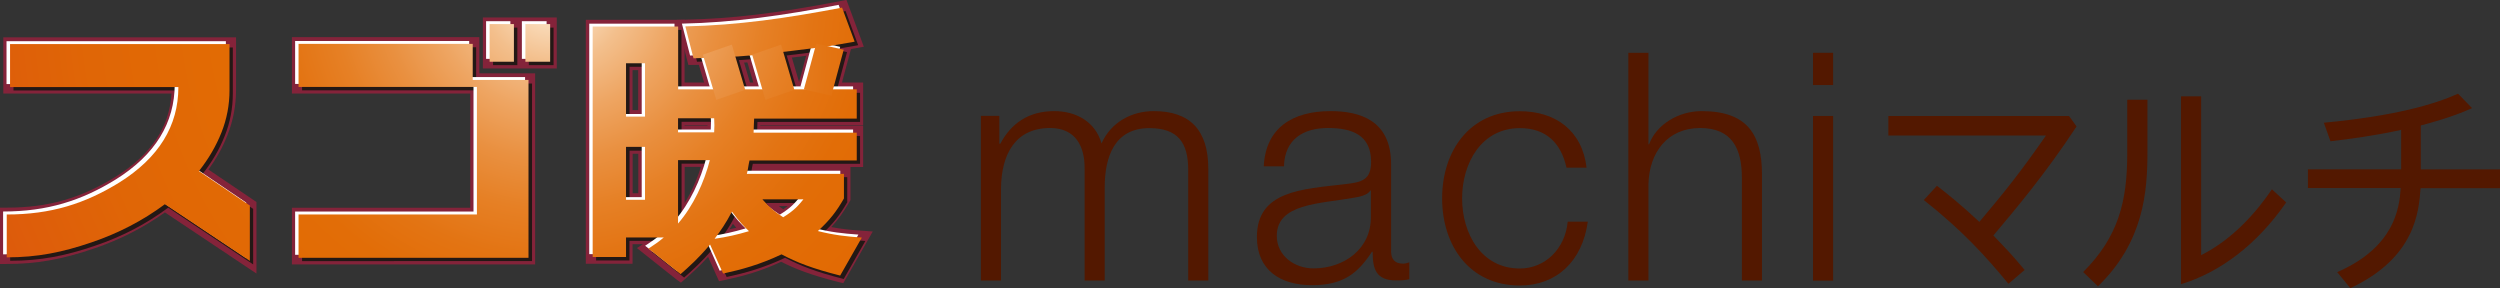 <?xml version="1.0" encoding="UTF-8"?><svg id="_レイヤー_2" xmlns="http://www.w3.org/2000/svg" xmlns:xlink="http://www.w3.org/1999/xlink" viewBox="0 0 226.35 26.09"><rect x="0" y="0" width="226.35" height="26.09" fill="#333333" stroke="none"/><defs><clipPath id="clippath"><path d="M.91,3.99v3.89h15.24c0,3.52-1.77,6.39-5.31,8.62-3.13,1.94-6.22,2.92-10.23,2.92v3.88c2.78,0,5.01-.45,7.66-1.35,2.43-.82,4.65-1.97,6.66-3.46l7.69,5.13v-5.01l-4.61-3.12c.87-1.1,1.55-2.26,2.04-3.49,.49-1.23,.73-2.51,.73-3.83V3.99H.91Z" style="fill:none;"/></clipPath><radialGradient id="_名称未設定グラデーション_29" cx="-337.73" cy="445.92" fx="-337.73" fy="445.92" r="1" gradientTransform="translate(-21470.11 -28378.16) rotate(-180) scale(63.72 -63.72)" gradientUnits="userSpaceOnUse"><stop offset="0" stop-color="#fef0db"/><stop offset=".04" stop-color="#faddbd"/><stop offset=".1" stop-color="#f3bf8c"/><stop offset=".17" stop-color="#eea562"/><stop offset=".24" stop-color="#e99040"/><stop offset=".31" stop-color="#e68025"/><stop offset=".38" stop-color="#e37413"/><stop offset=".45" stop-color="#e26d07"/><stop offset=".53" stop-color="#e26b04"/><stop offset=".72" stop-color="#e06606"/><stop offset=".92" stop-color="#dd5a0c"/><stop offset="1" stop-color="#dc5310"/></radialGradient><clipPath id="clippath-1"><path d="M27.03,3.97v3.9h16.15v11.55H27.03v3.92h20.82V7.24h-5.05V3.97h-15.76Zm17.3,1.62h2.2V2.18h-2.2v3.41Zm3.24,0h2.24V2.18h-2.24v3.41Z" style="fill:none;"/></clipPath><radialGradient id="_名称未設定グラデーション_29-2" cx="-337.73" cy="445.92" fx="-337.73" fy="445.92" r="1" gradientTransform="translate(-21460.75 -28396.97) rotate(180) scale(63.71 -63.71)" xlink:href="#_名称未設定グラデーション_29"/><clipPath id="clippath-2"><path d="M66.27,19.16c.71,.96,1.15,1.4,1.54,1.77-1.15,.34-1.96,.52-3.11,.69,.57-.77,.99-1.35,1.57-2.46m2.75-1.11h3.72c-.45,.54-.79,.98-1.83,1.62-.84-.54-1.28-.93-1.88-1.62m-7.64-3.55h2.88c-.52,2.01-1.49,4.14-2.88,5.74v-5.74Zm-4.71-1.2h1.72v4.79h-1.72v-4.79Zm4.71-2.59h3.27c.03,.47,.03,.82,0,1.27h-3.27v-1.27Zm-4.71-4.98h1.72v4.83h-1.72V5.74Zm-3.02-3.34V23.27h3.02v-1.77h3.42c-.5,.42-.79,.61-1.39,1.01l2.91,2.31c.78-.69,1.57-1.38,2.67-2.68l1.18,2.63c1.7-.37,3.32-.81,5.29-1.74,1.36,.72,2.77,1.28,5.31,1.92l1.96-3.44c-1.44-.1-2.51-.22-3.98-.59,1.1-1.01,1.68-1.77,2.36-2.95v-2.23h-8.79c.11-.39,.13-.75,.24-1.21h9.71v-2.52h-9.34c.02-.49,.02-.82,.05-1.27h9.29v-2.65h-16.17V2.4h-7.73Z" style="fill:none;"/></clipPath><radialGradient id="_名称未設定グラデーション_29-3" cx="-337.73" cy="445.92" fx="-337.73" fy="445.92" r="1" gradientTransform="translate(-21450.53 -28416.79) rotate(-180) scale(63.71 -63.71)" xlink:href="#_名称未設定グラデーション_29"/><clipPath id="clippath-3"><path d="M62.05,2.39l.74,2.89c1.06-.03,3.1-.12,3.1-.13,.29-.02,.6-.03,.94-.04,2.36-.15,7.85-.88,8.2-.93,.69-.12,1.4-.25,2.26-.39,.03,0,.06-.01,.09-.02l-1.14-3.08c-5.02,.96-9.45,1.6-14.19,1.7" style="fill:none;"/></clipPath><radialGradient id="_名称未設定グラデーション_29-4" cx="-337.73" cy="445.92" fx="-337.73" fy="445.92" r="1" gradientTransform="translate(-21457.72 -28423.83) rotate(180) scale(63.71 -63.71)" xlink:href="#_名称未設定グラデーション_29"/><clipPath id="clippath-4"><polygon points="63.64 4.95 64.85 9.04 67.47 8.13 66.26 4.04 63.64 4.95" style="fill:none;"/></clipPath><radialGradient id="_名称未設定グラデーション_29-5" cx="-337.73" cy="445.92" fx="-337.73" fy="445.92" r="1" gradientTransform="translate(-21451.08 -28412.56) rotate(-180) scale(63.7 -63.7)" xlink:href="#_名称未設定グラデーション_29"/><clipPath id="clippath-5"><polygon points="68.1 4.95 69.3 9.04 71.92 8.13 70.72 4.04 68.1 4.95" style="fill:none;"/></clipPath><radialGradient id="_名称未設定グラデーション_29-6" cx="-337.73" cy="445.92" fx="-337.73" fy="445.92" r="1" gradientTransform="translate(-21456.71 -28425.27) rotate(-180) scale(63.72 -63.72)" xlink:href="#_名称未設定グラデーション_29"/><clipPath id="clippath-6"><polygon points="72.78 8.1 75.27 8.66 76.39 4.5 73.9 3.95 72.78 8.1" style="fill:none;"/></clipPath><radialGradient id="_名称未設定グラデーション_29-7" cx="-337.67" cy="445.14" fx="-337.67" fy="445.14" r="1" gradientTransform="translate(-32457.26 1158.66) rotate(125.05) scale(59.54 -58.3) skewX(1.06)" xlink:href="#_名称未設定グラデーション_29"/></defs><g id="_レイヤー_1-2"><g><path d="M22.61,23.62l-7.69-5.13c-2,1.49-4.22,2.64-6.66,3.46-2.64,.9-4.88,1.35-7.66,1.35v-3.88c4.01,0,7.1-.97,10.23-2.92,3.54-2.22,5.31-5.1,5.31-8.62H.91V3.99H20.77v4.17c0,1.32-.24,2.6-.73,3.83-.48,1.24-1.17,2.4-2.04,3.5l4.61,3.12v5.01Z" style="fill:#84233a;"/><path d="M23.21,24.76l-8.28-5.53c-1.96,1.4-4.14,2.51-6.48,3.29-2.88,.98-5.15,1.38-7.85,1.38H0v-5.1H.61c3.76,0,6.72-.85,9.91-2.83,3.17-1.99,4.82-4.45,5.01-7.5H.3V3.38H21.37v4.78c0,1.4-.26,2.76-.77,4.06-.42,1.08-1,2.13-1.73,3.13l4.35,2.94v6.47ZM1.21,20.01v2.67c2.3-.06,4.33-.45,6.85-1.31,2.36-.79,4.54-1.92,6.49-3.37l.34-.25,7.1,4.74v-3.56l-4.89-3.31,.41-.51c.84-1.06,1.5-2.18,1.95-3.34,.46-1.15,.69-2.37,.69-3.61v-3.56H1.51v2.68h15.24v.61c0,3.73-1.88,6.8-5.6,9.13-3.18,1.97-6.27,2.91-9.95,3Z" style="fill:#84233a;"/><path d="M49.8,5.59h-2.24V2.18h2.24v3.41Zm-3.28,0h-2.2V2.18h2.2v3.41Zm1.32,17.74H27.03v-3.92h16.15V7.86H27.03V3.97h15.76v3.28h5.05V23.33Z" style="fill:#84233a;"/><path d="M48.45,23.94H26.43v-5.13h16.15V8.47H26.43V3.36h16.97v3.28h5.05V23.94Zm-20.81-1.21h19.6V7.85h-3.45v12.17H27.64v2.71Zm0-15.47h14.55v-2.68h-14.55v2.68Zm22.77-1.06h-6.69V1.58h6.69V6.2Zm-2.24-1.21h1.03V2.79h-1.03v2.2Zm-3.24,0h.99V2.79h-.99v2.2Z" style="fill:#84233a;"/><path d="M76.4,17.96v-2.23h-8.79c.11-.39,.13-.75,.24-1.22h9.71v-2.52h-9.34c.02-.49,.02-.82,.05-1.26h9.29v-2.65h-16.17V2.4h-7.73V23.27h3.02v-1.77h3.43c-.5,.42-.79,.61-1.39,1.01l2.91,2.31c.78-.69,1.57-1.38,2.67-2.68l1.17,2.63c1.7-.37,3.32-.81,5.29-1.74,1.36,.72,2.77,1.28,5.31,1.92l1.96-3.44c-1.44-.1-2.51-.22-3.98-.59,1.1-1.01,1.68-1.77,2.36-2.95m-18,.15h-1.72v-4.79h1.72v4.79Zm0-7.54h-1.72V5.74h1.72v4.83Zm2.98,9.67v-5.74h2.88c-.52,2.01-1.49,4.14-2.88,5.74m3.27-8.26h-3.27v-1.26h3.27c.03,.47,.03,.82,0,1.26m.05,9.64c.58-.77,.99-1.35,1.57-2.46,.71,.96,1.15,1.4,1.54,1.77-1.15,.34-1.96,.52-3.11,.69m6.2-1.94c-.84-.54-1.28-.93-1.88-1.62h3.72c-.45,.54-.79,.99-1.83,1.62" style="fill:#84233a;"/><path d="M76.35,25.64l-.45-.11c-2.51-.63-3.93-1.2-5.17-1.83-1.85,.86-3.41,1.29-5.15,1.66l-.48,.1-.99-2.21c-.81,.89-1.46,1.46-2.08,2.01l-.38,.33-.42-.3-3.56-2.83,.54-.35h-.94v1.77h-4.23V1.79h8.94V7.47h16.17v3.86h-9.31v.05s9.31,0,9.31,0v3.74h-9.81s0,0,0,0h8.66v3l-.08,.14c-.55,.95-1.03,1.62-1.66,2.3,.93,.18,1.76,.26,2.8,.33l.96,.07-2.67,4.68Zm-5.59-3.3l.27,.14c1.17,.61,2.43,1.15,4.73,1.75l1.26-2.21c-1.03-.1-1.96-.24-3.12-.53l-1.09-.27,.83-.76c.96-.88,1.5-1.55,2.16-2.67v-1.46h-8.98l.21-.76c.05-.19,.08-.38,.11-.57,.03-.19,.07-.39,.12-.62l.11-.47h9.58v-1.31h-9.37l.05-1.2c0-.23,.01-.45,.03-.71l.03-.57h9.25v-1.43h-16.17V3.01h-6.51V22.66h1.81v-1.77h4.71v-6.99h4.27l-.2,.76c-.6,2.32-1.67,4.44-3.01,5.98l-.22,.25h.14l-.53,.45-.46,.53v-.14l-.28,.24c-.29,.24-.51,.41-.75,.58l1.86,1.48c.67-.59,1.33-1.22,2.23-2.28l.4-.49c.55-.73,.95-1.29,1.52-2.38l.45-.87,.58,.79c.67,.91,1.09,1.33,1.47,1.69l.77,.72-1.01,.3c-1.08,.32-1.89,.51-3.01,.68l.84,1.87c1.55-.35,2.98-.78,4.67-1.59l.27-.13Zm-4.4-2.08c-.1,.18-.21,.34-.31,.5,.2-.04,.41-.09,.61-.14-.1-.11-.2-.23-.3-.36Zm-4.37-5.15v3.27c.6-.97,1.1-2.08,1.47-3.27h-1.47Zm8.91,5.28l-.32-.21c-.87-.56-1.36-.98-2.01-1.73l-.87-1h6.34l-.89,1.07c-.43,.52-.84,1.01-1.92,1.67l-.33,.2Zm-.38-1.73c.12,.1,.25,.19,.4,.29,.15-.1,.29-.2,.4-.29h-.8Zm-11.51,.05h-2.94v-6.01h2.94v6.01Zm-1.73-1.21h.51v-3.58h-.51v3.58Zm7.94-4.91h-4.45v-2.48h4.45l.03,.57c.03,.49,.03,.87,0,1.33l-.03,.57Zm-3.24-1.21h2.08v-.05h-2.08v.05Zm-2.98-.2h-2.94V5.13h2.94v6.05Zm-1.73-1.21h.51v-3.62h-.51v3.62Z" style="fill:#84233a;"/><path d="M65.89,5.15c.29-.02,.6-.03,.94-.04,2.36-.15,7.85-.88,8.2-.93,.69-.12,1.4-.25,2.26-.39,.03,0,.06-.01,.09-.02l-1.14-3.08c-5.02,.96-9.45,1.6-14.19,1.7l.74,2.89c1.06-.02,3.1-.12,3.1-.12" style="fill:#84233a;"/><path d="M62.33,5.9l-1.05-4.1,.77-.02c4.18-.08,8.26-.57,14.09-1.69l.5-.1,1.57,4.24-.81,.15c-.85,.14-1.56,.26-2.25,.39-.43,.06-5.9,.79-8.27,.94-.39,.01-.68,.02-.94,.04h0c-.42,.06-1.28,.08-3.12,.13h-.48Zm.5-2.91l.43,1.68c.98-.03,2.29-.09,2.55-.11h.05c.27-.02,.57-.03,.89-.04,2.39-.15,7.8-.87,8.2-.93,.5-.09,1.02-.18,1.61-.28l-.71-1.92c-5.28,.99-9.15,1.47-13.02,1.59Z" style="fill:#84233a;"/><polygon points="67.47 8.13 64.84 9.04 63.64 4.95 66.26 4.04 67.47 8.13" style="fill:#84233a;"/><path d="M64.44,9.82l-1.55-5.25,3.77-1.31,1.55,5.26-3.77,1.31Zm-.06-4.49l.86,2.92,1.48-.51-.86-2.93-1.48,.51Z" style="fill:#84233a;"/><polygon points="71.92 8.13 69.3 9.04 68.09 4.95 70.72 4.04 71.92 8.13" style="fill:#84233a;"/><path d="M68.9,9.82l-1.55-5.25,3.77-1.31,1.55,5.26-3.77,1.31Zm-.06-4.49l.86,2.92,1.48-.51-.86-2.93-1.48,.51Z" style="fill:#84233a;"/><polygon points="75.27 8.66 72.78 8.11 73.9 3.95 76.39 4.5 75.27 8.66" style="fill:#84233a;"/><path d="M75.71,9.38l-3.67-.82,1.44-5.33,3.67,.82-1.43,5.33Zm-2.17-1.73l1.3,.29,.8-2.99-1.3-.29-.8,2.99Z" style="fill:#84233a;"/><path d="M22.92,23.94l-7.69-5.14c-2,1.49-4.22,2.64-6.66,3.46-2.64,.9-4.88,1.35-7.65,1.35v-3.88c4.01,0,7.1-.97,10.23-2.92,3.54-2.22,5.31-5.1,5.31-8.62H1.22v-3.89H21.08v4.17c0,1.32-.24,2.6-.73,3.83-.49,1.24-1.17,2.4-2.04,3.49l4.61,3.12v5.01Z" style="fill:#231815;"/><path d="M50.12,5.9h-2.24V2.5h2.24v3.41Zm-3.28,0h-2.2V2.5h2.2v3.41Zm1.32,17.74H27.35v-3.92h16.15V8.18H27.35v-3.9h15.76v3.28h5.06V23.65Z" style="fill:#231815;"/><path d="M76.71,18.27v-2.23h-8.79c.11-.39,.13-.75,.24-1.21h9.71v-2.52h-9.34c.03-.49,.03-.82,.05-1.27h9.29v-2.64h-16.17V2.71h-7.73V23.58h3.02v-1.77h3.43c-.5,.42-.79,.61-1.39,1.01l2.91,2.31c.78-.69,1.57-1.38,2.67-2.68l1.18,2.63c1.7-.37,3.32-.81,5.29-1.74,1.36,.71,2.77,1.28,5.31,1.92l1.96-3.44c-1.44-.1-2.51-.22-3.97-.59,1.1-1.01,1.67-1.77,2.35-2.95m-18,.15h-1.73v-4.79h1.73v4.79Zm0-7.54h-1.73V6.05h1.73v4.83Zm2.98,9.67v-5.74h2.88c-.52,2.01-1.49,4.14-2.88,5.74m3.27-8.26h-3.27v-1.27h3.27c.03,.47,.03,.82,0,1.27m.05,9.64c.57-.77,.99-1.35,1.57-2.46,.71,.96,1.15,1.4,1.54,1.77-1.15,.34-1.96,.52-3.11,.69m6.2-1.94c-.84-.54-1.28-.93-1.88-1.62h3.72c-.45,.54-.79,.99-1.83,1.62" style="fill:#231815;"/><path d="M66.21,5.47c.29-.02,.6-.03,.94-.04,2.36-.14,7.85-.88,8.2-.93,.69-.12,1.4-.25,2.26-.39,.03,0,.06-.01,.09-.02l-1.14-3.09c-5.02,.96-9.45,1.6-14.19,1.7l.74,2.89c1.06-.03,3.1-.12,3.1-.12" style="fill:#231815;"/><polygon points="67.78 8.44 65.16 9.35 63.95 5.26 66.58 4.35 67.78 8.44" style="fill:#231815;"/><polygon points="72.24 8.44 69.61 9.35 68.41 5.26 71.03 4.35 72.24 8.44" style="fill:#231815;"/><polygon points="75.57 8.89 73.08 8.33 74.2 4.17 76.69 4.72 75.57 8.89" style="fill:#231815;"/><path d="M22.29,23.36l-7.69-5.14c-2,1.49-4.22,2.64-6.66,3.46-2.64,.9-4.88,1.35-7.66,1.35v-3.88c4.01,0,7.1-.98,10.23-2.92,3.54-2.22,5.31-5.1,5.31-8.62H.59V3.73H20.45V7.9c0,1.32-.24,2.6-.73,3.83-.49,1.24-1.17,2.4-2.04,3.49l4.61,3.12v5.01Z" style="fill:#fff;"/><path d="M49.49,5.33h-2.24V1.92h2.24v3.41Zm-3.28,0h-2.2V1.92h2.2v3.41Zm1.32,17.74H26.72v-3.92h16.15V7.6H26.72V3.71h15.76v3.27h5.06V23.07Z" style="fill:#fff;"/><path d="M76.08,17.69v-2.23h-8.79c.11-.39,.13-.75,.24-1.21h9.71v-2.52h-9.34c.02-.49,.02-.82,.05-1.26h9.29v-2.65h-16.17V2.14h-7.72V23.01h3.02v-1.77h3.43c-.5,.42-.78,.61-1.39,1.01l2.91,2.31c.78-.69,1.57-1.38,2.67-2.68l1.17,2.63c1.7-.37,3.33-.81,5.29-1.75,1.36,.72,2.77,1.28,5.31,1.92l1.96-3.44c-1.44-.1-2.51-.22-3.98-.59,1.1-1.01,1.68-1.77,2.36-2.95m-18,.15h-1.73v-4.79h1.73v4.79Zm0-7.53h-1.73V5.48h1.73v4.83Zm2.98,9.67v-5.74h2.88c-.52,2.01-1.49,4.14-2.88,5.74m3.27-8.26h-3.27v-1.26h3.27c.03,.47,.03,.82,0,1.26m.05,9.64c.58-.77,.99-1.35,1.57-2.46,.71,.96,1.15,1.4,1.54,1.77-1.15,.34-1.96,.52-3.11,.69m6.2-1.94c-.84-.54-1.28-.93-1.88-1.62h3.72c-.45,.54-.79,.98-1.83,1.62" style="fill:#fff;"/><path d="M65.58,4.89c.29-.02,.6-.03,.94-.04,2.36-.15,7.85-.88,8.2-.93,.69-.12,1.4-.25,2.26-.39,.03,0,.06,0,.09-.01l-1.14-3.08c-5.02,.96-9.45,1.6-14.19,1.7l.74,2.89c1.06-.03,3.1-.12,3.1-.13" style="fill:#fff;"/><polygon points="67.15 7.87 64.53 8.78 63.33 4.69 65.95 3.78 67.15 7.87" style="fill:#fff;"/><polygon points="71.61 7.87 68.98 8.78 67.78 4.69 70.4 3.78 71.61 7.87" style="fill:#fff;"/><polygon points="74.95 8.4 72.47 7.84 73.59 3.68 76.07 4.24 74.95 8.4" style="fill:#fff;"/><g style="clip-path:url(#clippath);"><rect x="-3.04" y="-.94" width="29.29" height="29.49" transform="translate(-6.42 13.29) rotate(-48.3)" style="fill:url(#_名称未設定グラデーション_29);"/></g><g style="clip-path:url(#clippath-1);"><rect x="22.95" y="-2.78" width="30.94" height="31.07" transform="translate(3.34 32.95) rotate(-48.3)" style="fill:url(#_名称未設定グラデーション_29-2);"/></g><g style="clip-path:url(#clippath-2);"><rect x="49.31" y="-2.92" width="33.04" height="33.19" transform="translate(11.83 53.73) rotate(-48.3)" style="fill:url(#_名称未設定グラデーション_29-3);"/></g><g style="clip-path:url(#clippath-3);"><rect x="62.91" y="-4.26" width="13.62" height="14.49" transform="translate(21.11 53.05) rotate(-48.3)" style="fill:url(#_名称未設定グラデーション_29-4);"/></g><g style="clip-path:url(#clippath-4);"><rect x="62.41" y="3.45" width="6.28" height="6.18" transform="translate(17.06 51.13) rotate(-48.3)" style="fill:url(#_名称未設定グラデーション_29-5);"/></g><g style="clip-path:url(#clippath-5);"><rect x="66.87" y="3.45" width="6.28" height="6.18" transform="translate(18.55 54.46) rotate(-48.3)" style="fill:url(#_名称未設定グラデーション_29-6);"/></g><g style="clip-path:url(#clippath-6);"><polygon points="78.58 5.54 75.17 10.4 70.6 7.06 74 2.21 78.58 5.54" style="fill:url(#_名称未設定グラデーション_29-7);"/></g><path d="M88.8,10.49h1.68v2.52h.09c.95-1.79,2.51-2.95,4.88-2.95,1.97,0,3.72,.95,4.28,2.92,.89-1.96,2.77-2.92,4.73-2.92,3.27,0,4.94,1.7,4.94,5.23v10.11h-1.82V15.38c0-2.45-.92-3.78-3.52-3.78-3.15,0-4.04,2.6-4.04,5.37v8.43h-1.82V15.29c.03-2.02-.81-3.7-3.12-3.7-3.15,0-4.42,2.37-4.45,5.49v8.32h-1.82V10.49Z" style="fill:#531800;"/><path d="M114.42,15.06c.17-3.5,2.63-5,6.04-5,2.63,0,5.49,.81,5.49,4.8v7.91c0,.69,.34,1.1,1.07,1.1,.2,0,.43-.06,.58-.12v1.53c-.4,.09-.69,.11-1.18,.11-1.85,0-2.14-1.04-2.14-2.6h-.06c-1.27,1.93-2.57,3.03-5.43,3.03s-4.99-1.36-4.99-4.36c0-4.19,4.07-4.33,8-4.79,1.5-.17,2.34-.38,2.34-2.02,0-2.45-1.76-3.06-3.9-3.06-2.26,0-3.93,1.04-3.99,3.47h-1.82Zm9.7,2.19h-.06c-.23,.44-1.04,.58-1.53,.66-3.09,.55-6.93,.52-6.93,3.44,0,1.82,1.62,2.95,3.32,2.95,2.77,0,5.23-1.76,5.2-4.68v-2.37Z" style="fill:#531800;"/><path d="M141.83,15.18c-.49-2.23-1.85-3.58-4.22-3.58-3.49,0-5.23,3.18-5.23,6.36s1.73,6.35,5.23,6.35c2.26,0,4.1-1.76,4.33-4.24h1.82c-.49,3.58-2.83,5.78-6.15,5.78-4.56,0-7.04-3.61-7.04-7.89s2.48-7.89,7.04-7.89c3.18,0,5.63,1.7,6.04,5.11h-1.82Z" style="fill:#531800;"/><path d="M147.43,4.78h1.82V13.06h.06c.66-1.79,2.66-3,4.76-3,4.19,0,5.46,2.19,5.46,5.75v9.59h-1.82v-9.3c0-2.57-.84-4.51-3.78-4.51s-4.62,2.2-4.68,5.11v8.7h-1.82V4.78Z" style="fill:#531800;"/><path d="M164.15,4.78h1.82v2.92h-1.82v-2.92Zm0,5.72h1.82v14.91h-1.82V10.49Z" style="fill:#531800;"/><path d="M181.84,25.69c-2.07-2.51-4.17-4.82-7.66-7.58l1.19-1.29c.98,.76,2.13,1.67,3.84,3.27,2.24-2.65,3.8-4.6,6.03-7.82h-14.27v-1.77h16.36l.68,.95c-2.87,4.36-5.52,7.48-7.53,9.87,1.46,1.53,1.64,1.71,2.83,3.12l-1.46,1.25Z" style="fill:#531800;"/><path d="M194.43,9.03v4.75c0,3.57-.33,8.12-4.48,12.14l-1.34-1.29c3.21-3.21,3.99-6.43,3.99-10.74v-4.86h1.83Zm4.86-.31v14.38c3.02-1.51,5.15-4.11,6.41-5.96l1.29,1.19c-2.67,3.86-6.03,6.34-9.52,7.4V8.72h1.81Z" style="fill:#531800;"/><path d="M219.18,15.34h7.17v1.7h-7.19c-.16,2.12-.47,6.29-6.36,9.05l-1.19-1.45c5.17-2.26,5.63-5.75,5.75-7.61h-8.4v-1.7h8.44v-3.57c-2.26,.5-4.8,.85-6.4,1.03l-.6-1.68c6.38-.6,10.02-1.66,12.15-2.63l1.27,1.31c-1.91,.87-4.06,1.41-4.64,1.57v3.98Z" style="fill:#531800;"/></g></g></svg>